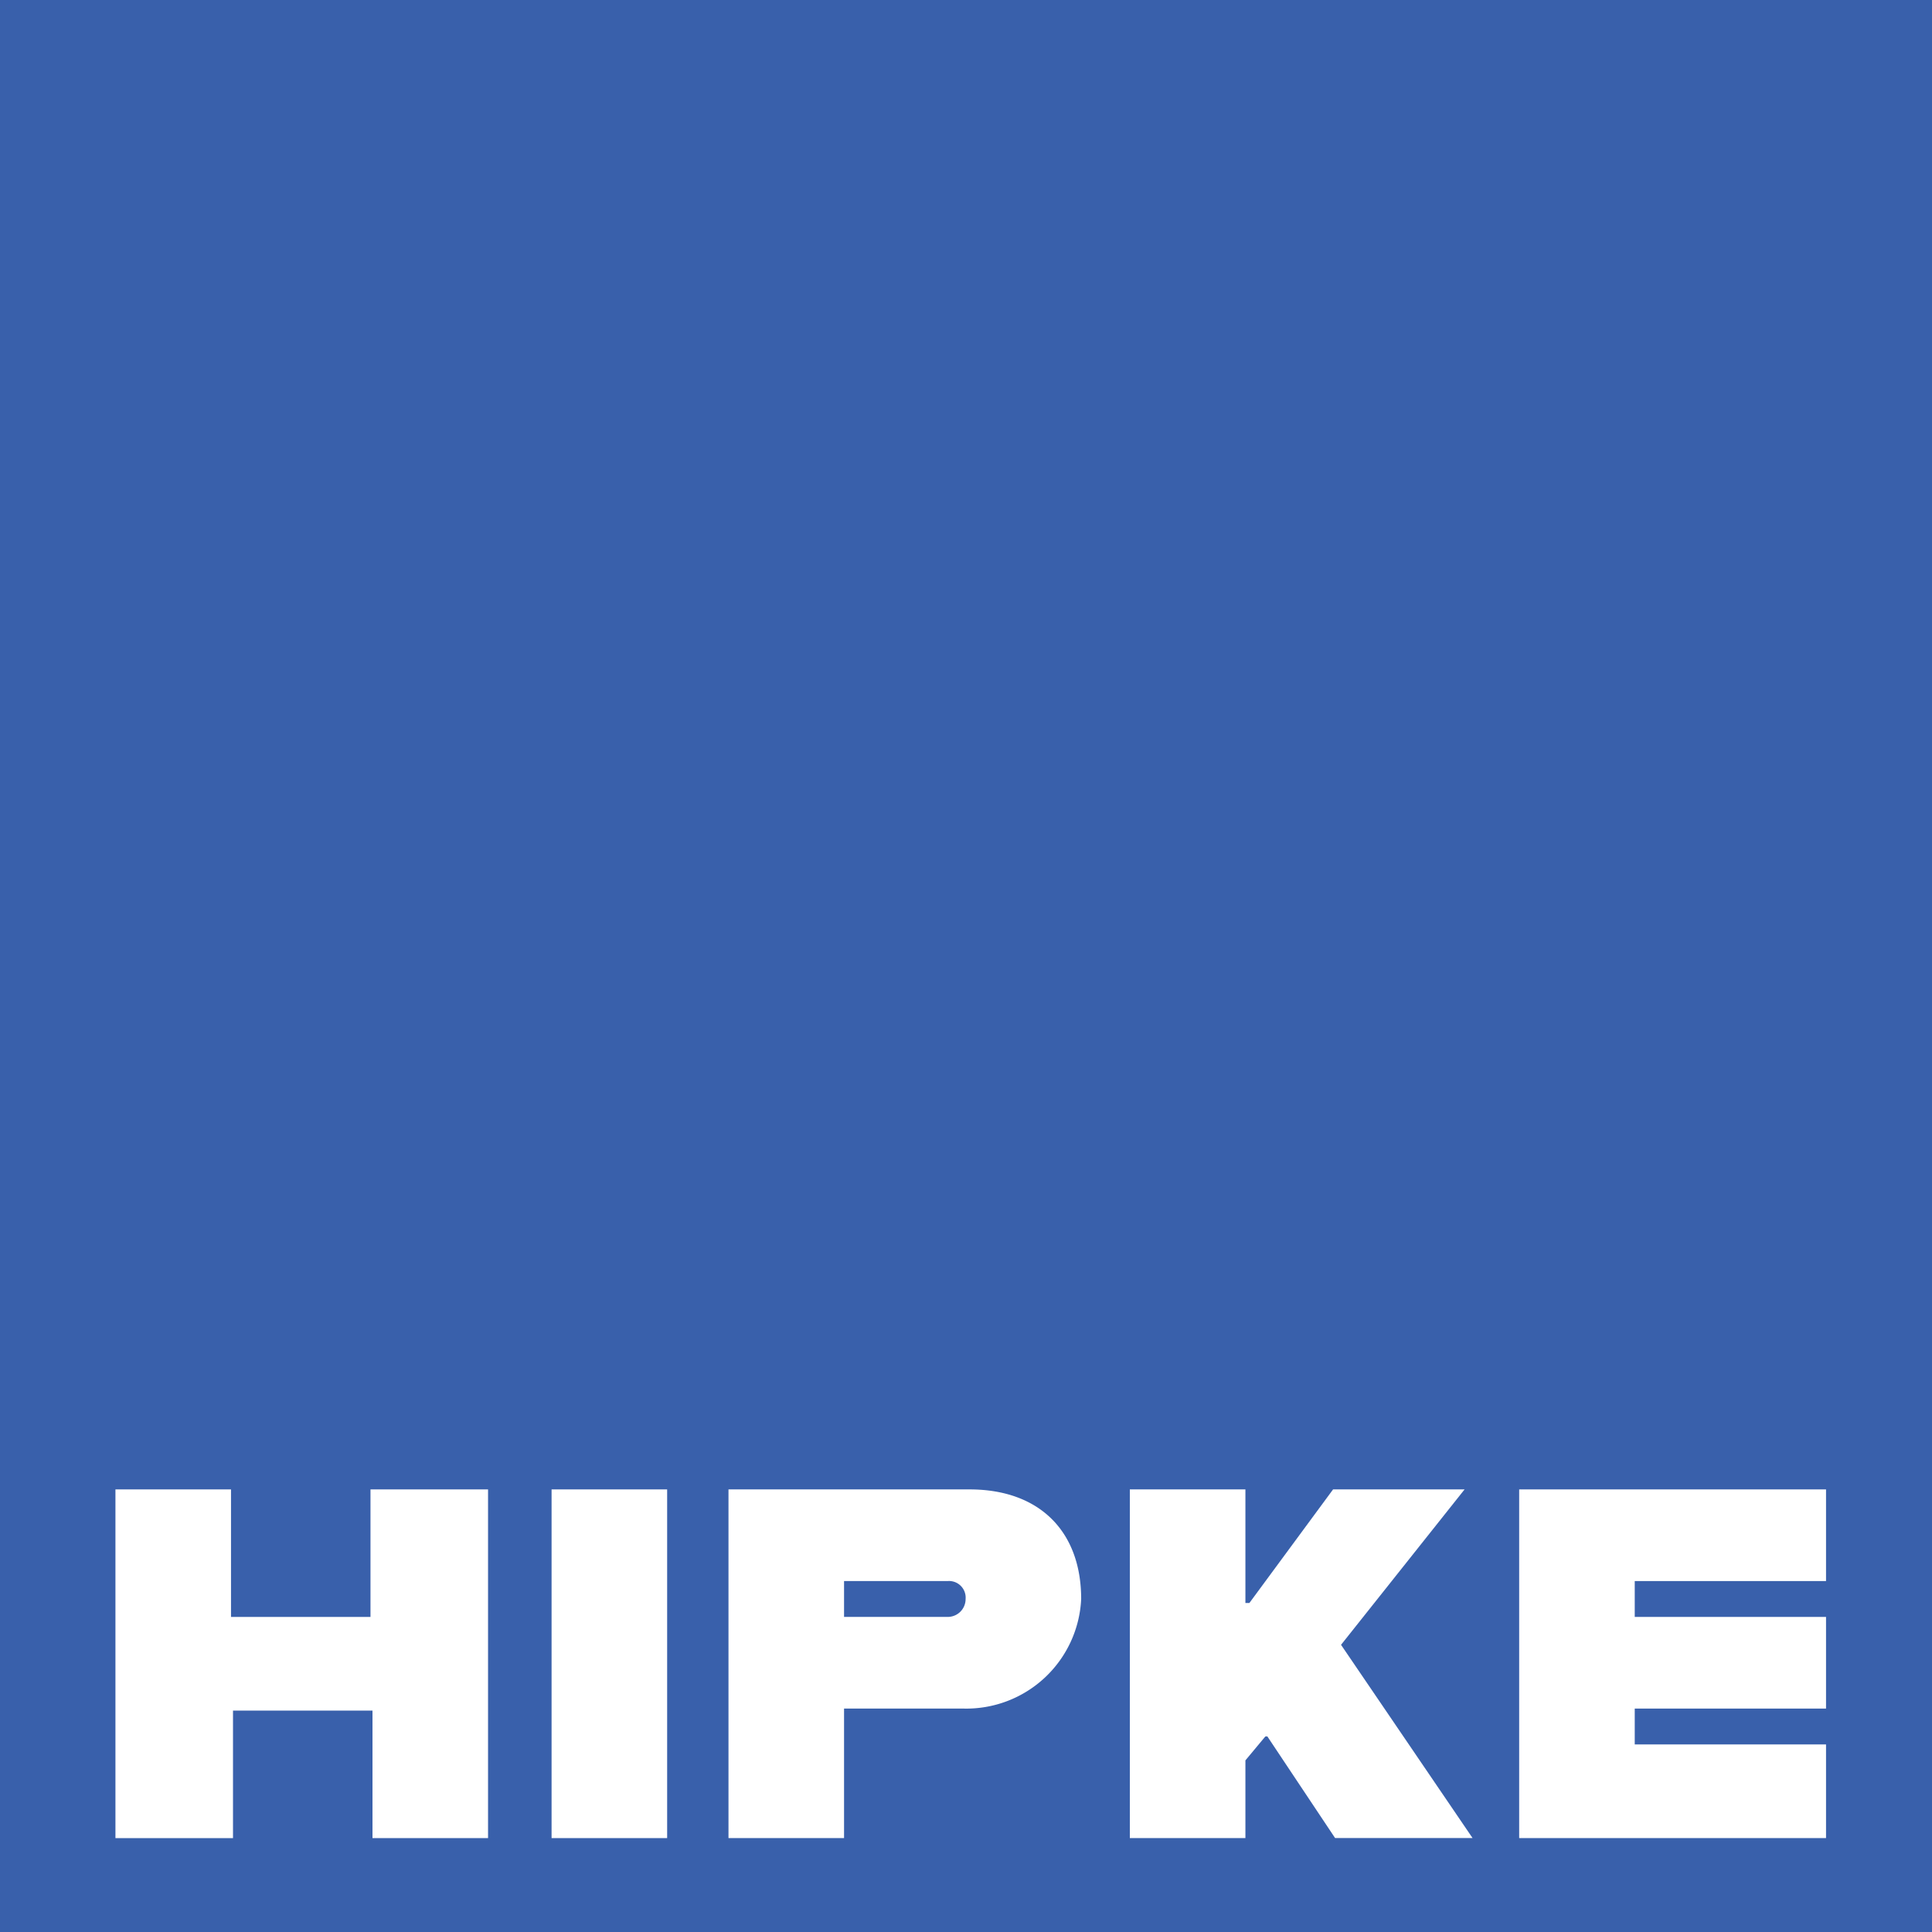<svg xmlns="http://www.w3.org/2000/svg" width="93" height="93" viewBox="0 0 93 93">
    <g id="Logo" transform="translate(-0.185)">
        <rect data-name="Rechteck 44" width="93" height="93" transform="translate(0.185)" fill="#3960ab"/>
        <g data-name="Gruppe 2" transform="translate(5.742 71.695)">
            <path id="Pfad_1" data-name="Pfad 1" d="M23.936,71.5V88.285H18.373V82.147H11.659v6.139H6V71.5h5.563v6.139h6.714V71.5Z" transform="translate(-6 -71.5)" fill="#fff"/>
            <path id="Pfad_2" data-name="Pfad 2" d="M27,71.5h5.563V88.285H27Z" transform="translate(-6.006 -71.5)" fill="#fff"/>
            <path id="Pfad_3" data-name="Pfad 3" d="M52.277,76.775a5.535,5.535,0,0,1-5.659,5.275H40.863v6.234H35.3V71.5H46.906C50.263,71.5,52.277,73.514,52.277,76.775Zm-5.563,0a.8.8,0,0,0-.863-.863H40.863v1.726h4.988A.86.86,0,0,0,46.714,76.775Z" transform="translate(-5.79 -71.5)" fill="#fff"/>
            <path id="Pfad_4" data-name="Pfad 4" d="M61.022,83.393l-.959,1.151v3.741H54.5V71.5h5.563v5.467h.192L64.283,71.5h6.33l-5.947,7.481,6.33,9.3H64.379l-3.261-4.892Z" transform="translate(-5.67 -71.5)" fill="#fff"/>
            <path id="Pfad_5" data-name="Pfad 5" d="M78.763,75.912v1.726h9.208v4.412H78.763v1.726h9.208v4.508H73.2V71.5H87.971v4.412Z" transform="translate(-5.629 -71.5)" fill="#fff"/>
        </g>
    </g>
</svg>
